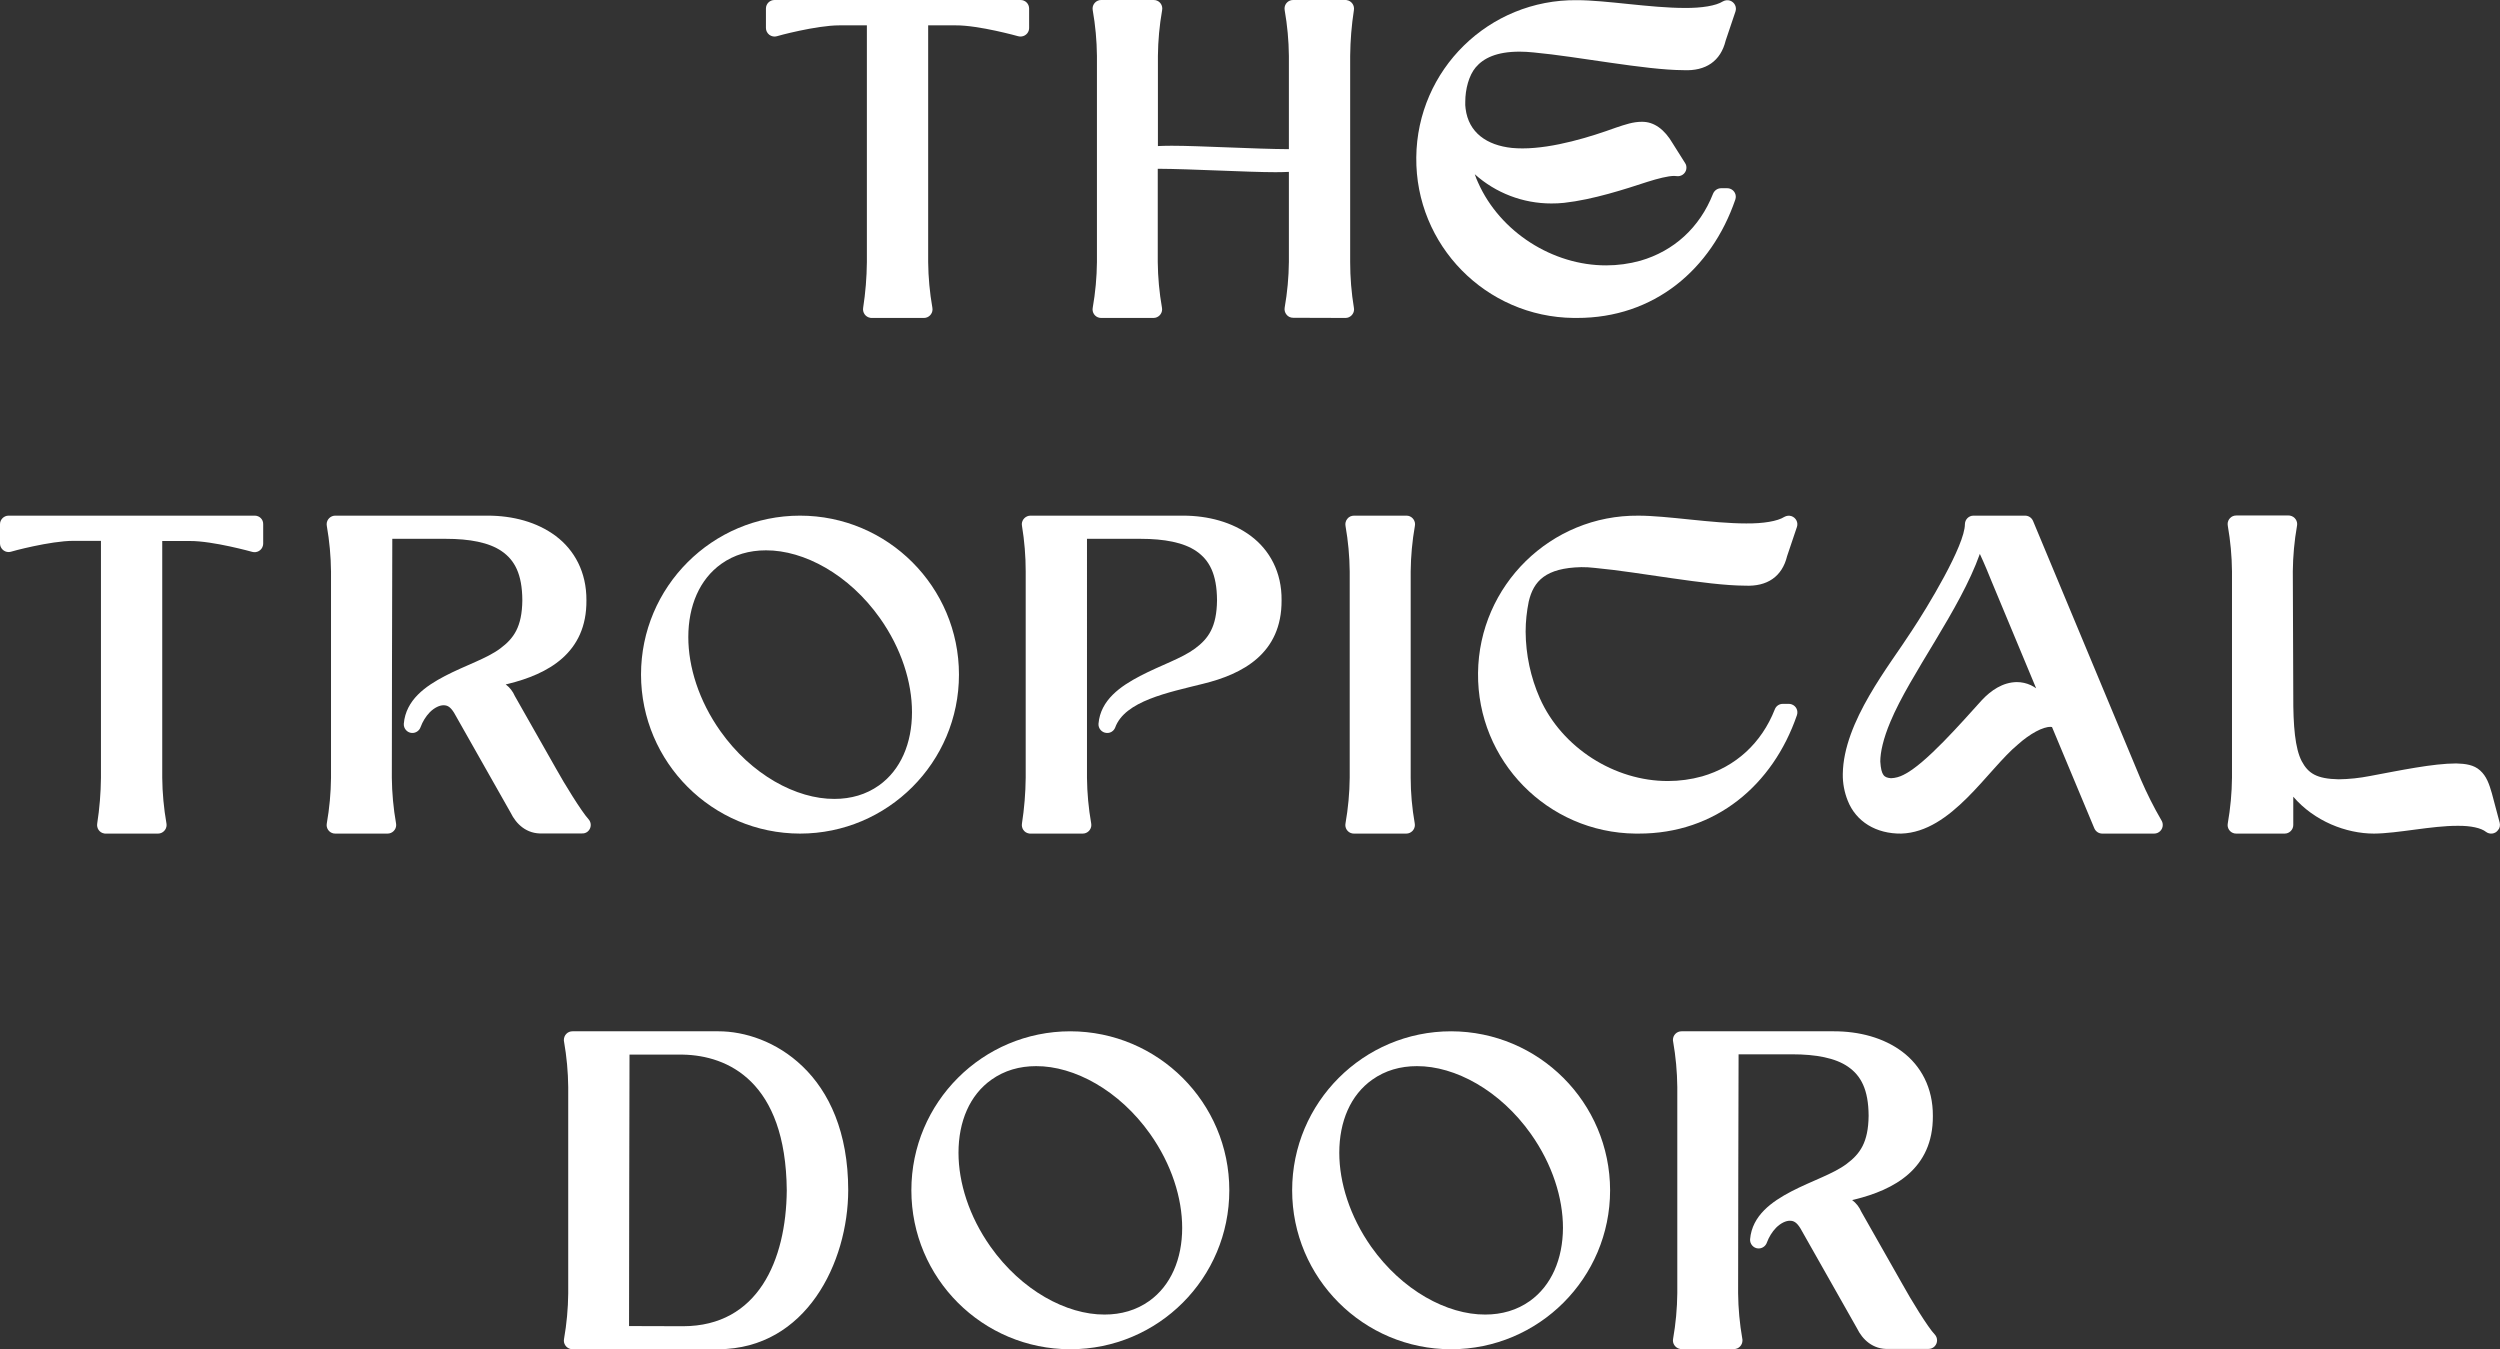<?xml version="1.0" encoding="utf-8"?>
<!-- Generator: Adobe Illustrator 24.0.3, SVG Export Plug-In . SVG Version: 6.00 Build 0)  -->
<svg version="1.1" id="Layer_1" xmlns="http://www.w3.org/2000/svg" xmlns:xlink="http://www.w3.org/1999/xlink" x="0px" y="0px"
	 viewBox="0 0 1607.2 867.4" style="enable-background:new 0 0 1607.2 867.4;" xml:space="preserve">
<rect x="0" y="0" width="1607.2" height="867.4" fill="#333333" stroke="none"/>
<style type="text/css">
	.st0{fill:#FFFFFF;}
</style>
<title>Logo Square</title>
<g id="Layer_2_1_">
	<g id="Layer_1-2">
		<path class="st0" d="M865,204.4c3,0,5.5-2.5,5.5-5.5c0-0.3,0-0.6-0.1-1c-1.6-9.7-2.4-19.6-2.4-29.4V35.9
			c0.1-9.9,0.9-19.7,2.4-29.4c0.5-3-1.5-5.9-4.5-6.4C865.6,0,865.3,0,865,0h-33.7c-3.1,0-5.5,2.5-5.5,5.5c0,0.4,0,0.7,0.1,1.1
			c1.7,9.7,2.6,19.5,2.7,29.3v60c-21.7-0.1-57.3-2.2-75.4-2.2c-3.7,0-6.5,0.1-8.8,0.2v-58c0.1-9.8,1-19.6,2.7-29.3
			c0.6-3-1.3-5.9-4.3-6.5C742.3,0,741.9,0,741.6,0h-33.7c-3,0-5.5,2.5-5.5,5.5c0,0.4,0,0.7,0.1,1.1c1.7,9.7,2.6,19.5,2.7,29.3v132.6
			c-0.1,9.8-1,19.6-2.7,29.3c-0.6,3,1.3,5.9,4.3,6.5c0.4,0.1,0.7,0.1,1.1,0.1h33.7c3,0,5.5-2.5,5.5-5.5c0-0.4,0-0.7-0.1-1.1
			c-1.7-9.7-2.6-19.5-2.7-29.3v-60c21.8,0.1,57.6,2.2,75.7,2.2c3.5,0,6.3-0.1,8.6-0.2v57.9c-0.1,9.8-1,19.6-2.7,29.3
			c-0.3,1.6,0.1,3.3,1.2,4.6c1,1.3,2.6,2,4.3,2L865,204.4z"/>
		<path class="st0" d="M494.6,22.4c1.4,1,3.2,1.4,4.8,0.9c0-0.1,25.3-7,40.2-7h17.7v152.2c-0.1,9.9-0.9,19.7-2.4,29.4
			c-0.5,3,1.5,5.9,4.5,6.4c0.3,0.1,0.6,0.1,1,0.1H594c3,0,5.5-2.5,5.5-5.5c0-0.4,0-0.7-0.1-1.1c-1.7-9.7-2.6-19.5-2.7-29.3V16.3
			h17.7c14.9-0.1,40.2,7,40.2,7c2.9,0.8,6-0.9,6.8-3.8c0.1-0.5,0.2-1,0.2-1.5V5.5c0-1.5-0.6-2.9-1.6-3.9c-1-1-2.4-1.6-3.9-1.6H497.9
			c-3,0-5.5,2.4-5.5,5.5c0,0,0,0,0,0V18C492.4,19.7,493.2,21.3,494.6,22.4z"/>
		<path class="st0" d="M1013.7,204.4c49.7,0.1,86.5-31.2,101.9-76.1c1-2.9-0.5-6-3.4-7c-0.6-0.2-1.2-0.3-1.8-0.3h-3.9
			c-2.3,0-4.3,1.4-5.2,3.5c-8.6,21.9-25.3,36.9-46.7,43.1c-7.2,2-14.6,3-22,3c-34.2,0.1-68.2-21.3-82.4-53.3
			c-0.8-1.7-1.5-3.5-2.1-5.3c13.5,12.1,31,18.8,49.2,18.8c2.7,0,5.5-0.1,8.2-0.4c18.8-2.1,39.2-8.8,53.6-13.5
			c6.6-2.1,13.3-3.8,17.1-3.8l1.5,0.1c3,0.5,5.9-1.5,6.4-4.5c0.2-1.4,0-2.8-0.8-3.9l-8-12.7c-5.1-8.7-11.8-14-20-13.8
			c-5.3,0-10.4,1.7-16.6,3.8c-15.7,5.7-39.8,13.3-59.9,13.3c-2.3,0-4.6-0.1-6.8-0.3c-16.1-1.7-27.9-9.8-29.8-25.3
			c-0.2-1.5-0.3-2.9-0.2-4.4c0-8,2.3-16.9,6.7-22.1c5-5.9,13.4-10.1,28.2-10.1c3,0,6,0.2,9,0.5c29,2.7,71.6,11.3,96.4,11.4
			c14.3,0.7,23.9-5.8,27.1-19l6.3-18.7c1-2.9-0.6-6-3.5-7c-1.5-0.5-3.2-0.3-4.6,0.5c-4.4,2.8-13.6,4.3-24.5,4.2
			c-22.1,0-50.7-5-69.3-5C957.2-0.5,911,44.8,910.5,101.2c-0.6,56.4,44.7,102.6,101.2,103.2C1012.3,204.4,1013,204.4,1013.7,204.4
			L1013.7,204.4z"/>
		<path class="st0" d="M866.2,333.5c-1.1,1.3-1.5,3-1.2,4.6c1.7,9.7,2.6,19.5,2.7,29.3V500c-0.1,9.8-1,19.6-2.7,29.3
			c-0.6,3,1.3,5.9,4.3,6.5c0.4,0.1,0.7,0.1,1.1,0.1h33.7c3,0,5.5-2.5,5.5-5.5c0-0.4,0-0.7-0.1-1.1c-1.7-9.7-2.6-19.5-2.6-29.3V367.4
			c0.1-9.8,1-19.6,2.7-29.3c0.6-3-1.4-5.9-4.3-6.5c-0.4-0.1-0.7-0.1-1.1-0.1h-33.7C868.8,331.5,867.2,332.2,866.2,333.5z"/>
		<path class="st0" d="M379.3,532.6c0.9-2,0.5-4.4-1-6c-4.4-4.8-15.8-23.3-20.8-32.4L331,447.5c-1.3-3-3.3-5.6-5.9-7.5l1.7-0.4
			c25.1-6.2,50.5-19.5,50.2-53.7c0.1-18.1-7.7-32.3-19.7-41.3s-27.6-13.1-43.8-13.1h-98c-3,0-5.5,2.5-5.5,5.5c0,0.4,0,0.7,0.1,1.1
			c1.7,9.7,2.6,19.5,2.7,29.3V500c-0.1,9.8-1,19.6-2.7,29.3c-0.6,3,1.3,5.9,4.3,6.5c0.4,0.1,0.7,0.1,1.1,0.1h33.7
			c3,0,5.5-2.5,5.5-5.5c0-0.4,0-0.7-0.1-1.1c-1.7-9.7-2.6-19.5-2.7-29.3c0-51.2,0.2-102.4,0.3-153.6h34.5c15.1,0,27.7,2.3,35.9,8
			s13.1,14.5,13.2,31.5c-0.2,17.2-5.5,24.5-14.2,31s-21.9,10.6-35.6,17.7c-12.4,6.5-25.1,15.3-26.4,30.7c-0.2,3,2.1,5.7,5.1,5.9
			c2.5,0.2,4.9-1.4,5.7-3.8c1.3-3.5,3.3-6.8,5.9-9.5c3.1-3.1,6.4-4.5,8.8-4.5s4.3,0.8,6.8,4.8l36.4,64.3
			c3.5,7.2,10.2,13.8,20.5,13.3h25.4C376.5,535.9,378.4,534.6,379.3,532.6z"/>
		<path class="st0" d="M514.3,535.9c56.4,0,102.2-45.8,102.2-102.2c0-56.4-45.8-102.2-102.2-102.2s-102.2,45.8-102.2,102.2
			c0,0,0,0,0,0C412.2,490.1,457.9,535.8,514.3,535.9z M463.7,362.5c8.3-5.9,18-8.7,28.7-8.7c24.5-0.1,53.4,15.5,73.3,43.6
			c13.8,19.5,20.6,41.2,20.6,60.4c0,20.1-7.3,37.2-21.2,47.1l0,0c-8.3,5.9-18,8.7-28.7,8.7c-24.5,0.1-53.4-15.5-73.3-43.6
			c-13.8-19.5-20.6-41.2-20.6-60.4C442.5,389.4,449.8,372.4,463.7,362.5z"/>
		<path class="st0" d="M163.8,331.5H5.5c-3,0-5.5,2.5-5.5,5.5c0,0,0,0,0,0v12.4c0,3,2.5,5.5,5.5,5.5c0.5,0,1-0.1,1.5-0.2
			c0-0.1,25.3-7,40.2-7h17.7V500c-0.1,9.9-0.9,19.7-2.4,29.4c-0.5,3,1.4,5.9,4.4,6.4c0.3,0.1,0.7,0.1,1,0.1h33.7
			c3,0,5.5-2.5,5.5-5.5c0-0.4,0-0.7-0.1-1.1c-1.7-9.7-2.6-19.5-2.7-29.3V347.8h17.7c14.9-0.1,40.2,7,40.2,7c2.9,0.8,6-0.9,6.8-3.9
			c0.1-0.5,0.2-1,0.2-1.5V337C169.3,333.9,166.8,331.5,163.8,331.5L163.8,331.5z"/>
		<path class="st0" d="M1376.3,501.1L1307,334.9c-0.9-2.1-2.9-3.4-5.1-3.4h-33.2c-3,0-5.4,2.4-5.5,5.4c0.1,13.6-24.3,53.8-34.2,68.7
			c-14,21.9-43.9,58.3-44.3,92c-0.1,5.9,1,11.7,3.2,17.2c5.3,13.4,18.2,21.3,34.4,21.1c32.4-1,55.4-41.1,75.1-57.4
			c7.5-6.7,16-11.4,21-11.2l0.8,0.1l27.2,65.1c0.9,2.1,2.9,3.4,5.1,3.4h33.4c3,0,5.5-2.5,5.5-5.5c0-1.1-0.3-2.2-0.9-3.1
			C1384.6,518.9,1380.2,510.1,1376.3,501.1z M1296.6,438.5c-9.1,0.1-16.7,5.4-22.5,11.6c-12.9,14.2-36.3,41.2-50.3,48
			c-2.5,1.3-5.3,2.1-8.1,2.2c-4.3-0.4-6.3-1.5-6.9-10.7c0-6,1.9-14.7,6.5-25.6c12.9-30.9,44.7-71.8,57.5-107.9
			c3,6.4,5.8,13.3,7.7,18l28.5,68.4c-1.1-0.8-2.2-1.4-3.4-2l0,0C1302.8,439.2,1299.7,438.5,1296.6,438.5z"/>
		<path class="st0" d="M804.2,344.6c-12-9-27.6-13.1-43.7-13.1h-98c-3,0-5.5,2.4-5.6,5.4c0,0.4,0,0.7,0.1,1.1
			c1.6,9.7,2.4,19.6,2.4,29.4V500c-0.1,9.9-0.9,19.7-2.4,29.4c-0.5,3,1.4,5.9,4.4,6.4c0.3,0.1,0.7,0.1,1,0.1h33.7
			c3,0,5.5-2.5,5.5-5.5c0-0.4,0-0.7-0.1-1.1c-1.7-9.7-2.6-19.5-2.7-29.3V346.4h34.5c15.1,0,27.7,2.3,35.9,8s13.1,14.5,13.2,31.5
			c-0.2,17.2-5.5,24.6-14.1,31s-21.8,10.6-35.4,17.7c-12.4,6.5-25.4,15.3-26.7,30.7c-0.2,3,2.1,5.7,5.2,5.9c2.4,0.2,4.6-1.2,5.5-3.4
			c6.2-17.2,34.2-22.6,56.5-28.2c25.4-6.2,50.7-19.4,50.5-53.7C824.1,367.8,816.2,353.6,804.2,344.6z"/>
		<path class="st0" d="M1155.2,459.8c1-2.9-0.5-6-3.4-7c-0.6-0.2-1.2-0.3-1.8-0.3h-3.9c-2.3,0-4.3,1.4-5.1,3.5
			c-8.6,21.9-25.3,36.9-46.7,43.1c-7.2,2-14.6,3-22,3c-34.2,0.1-68.2-21.3-82.4-53.3c-5.9-13.4-9-28-9.1-42.7c0-6.5,0.7-13,2-19.4
			c3.1-13.2,10.9-21.6,33.8-22.1c2.7,0,5.7,0.1,8.8,0.5c28.9,2.7,71.6,11.3,96.4,11.4c14.3,0.7,23.9-5.8,27.1-19l6.3-18.7
			c1-2.9-0.6-6-3.5-7c-1.5-0.5-3.2-0.3-4.6,0.5c-4.4,2.8-13.6,4.3-24.5,4.2c-22.1,0-50.7-5-69.3-5C997,331,950.8,376.3,950.2,432.7
			c-0.6,56.4,44.7,102.6,101.2,103.2c0.7,0,1.3,0,2,0C1103,536,1139.8,504.6,1155.2,459.8z"/>
		<path class="st0" d="M1607,528.9l-5-18.8c-1.8-6.3-3.5-11.1-7.6-14.8s-9.4-4.3-15.3-4.5c-15,0-36.2,4.5-55.6,8.1
			c-6.6,1.3-13.3,2-20,2.1c-14.2-0.3-19.6-3.8-23.8-11.7c-4.2-8.1-5.5-22.5-5.4-42.2l-0.3-79.8c0.1-9.8,1-19.6,2.7-29.3
			c0.6-3-1.4-5.9-4.4-6.5c-0.3-0.1-0.7-0.1-1-0.1h-33.7c-3.1,0-5.5,2.5-5.5,5.5c0,0.4,0,0.7,0.1,1.1c1.7,9.7,2.6,19.5,2.7,29.3V500
			c-0.1,9.8-1,19.6-2.7,29.3c-0.6,3,1.3,5.9,4.3,6.5c0.4,0.1,0.7,0.1,1.1,0.1h31.2c3,0,5.5-2.5,5.5-5.5c0,0,0,0,0,0v-18.2
			c13.5,15.7,33.9,23.7,51.9,23.7c15.3-0.1,37.2-5.1,53.9-5c8.3-0.1,15,1.4,18.1,3.9c2.4,1.8,5.9,1.4,7.7-1.1
			C1607.1,532.4,1607.4,530.6,1607,528.9L1607,528.9z"/>
		<path class="st0" d="M516,685.6c-16.8-16.2-37.5-22.6-54.1-22.6H368c-3.1,0-5.5,2.5-5.5,5.6c0,0.3,0,0.7,0.1,1
			c1.7,9.7,2.6,19.5,2.7,29.3v132.6c-0.1,9.8-1,19.6-2.7,29.3c-0.6,3,1.4,5.9,4.4,6.5c0.3,0.1,0.7,0.1,1,0.1h93.9
			c56.4-0.3,83.3-55.8,83.4-102.2C545.3,727.7,532.9,701.8,516,685.6z M404.4,852.5c0-58.2,0.2-116.3,0.3-174.5h34.5
			c28.5,0.6,66,17,66.6,87.3c-0.4,45.1-18.6,87.2-66.6,87.3L404.4,852.5z"/>
		<path class="st0" d="M1223.1,825.7l-26.5-46.7c-1.3-3-3.3-5.6-5.9-7.5l1.7-0.4c25.1-6.2,50.4-19.5,50.2-53.7
			c0.1-18.1-7.7-32.3-19.7-41.3S1195.3,663,1179,663h-98c-3.1,0-5.5,2.5-5.5,5.5c0,0.3,0,0.7,0.1,1c1.7,9.7,2.6,19.5,2.7,29.3v132.6
			c-0.1,9.8-1,19.6-2.7,29.3c-0.6,3,1.4,5.9,4.4,6.5c0.3,0.1,0.7,0.1,1,0.1h33.7c3.1,0,5.5-2.5,5.5-5.6c0-0.3,0-0.7-0.1-1
			c-1.7-9.7-2.6-19.5-2.7-29.3c0-51.2,0.2-102.4,0.3-153.6h34.5c15.1,0,27.7,2.3,35.9,8s13.1,14.5,13.2,31.5
			c-0.2,17.2-5.5,24.5-14.2,31s-21.9,10.6-35.6,17.7c-12.4,6.5-25.1,15.4-26.4,30.7c-0.2,3,2.1,5.7,5.1,5.9c2.5,0.2,4.9-1.4,5.7-3.8
			c1.3-3.5,3.3-6.8,5.9-9.5c3.1-3.1,6.4-4.5,8.8-4.5s4.3,0.8,6.8,4.8l36.4,64.3c3.5,7.2,10.2,13.8,20.6,13.3h25.4
			c3.1,0,5.5-2.5,5.5-5.5c0-1.4-0.5-2.7-1.4-3.7C1239.4,853.4,1228.1,834.8,1223.1,825.7z"/>
		<path class="st0" d="M932.9,663c-56.4,0-102.2,45.8-102.2,102.2s45.8,102.2,102.2,102.2c56.4,0,102.2-45.8,102.2-102.2
			C1035,708.8,989.3,663.1,932.9,663z M983.5,836.4L983.5,836.4c-8.3,5.9-18,8.7-28.7,8.7c-24.5,0.1-53.4-15.5-73.3-43.6
			C867.8,782,861,760.3,861,741.1c0-20.2,7.3-37.2,21.2-47c8.3-5.9,18-8.7,28.7-8.7c24.5-0.1,53.4,15.5,73.3,43.6
			c13.8,19.5,20.6,41.2,20.6,60.4C1004.7,809.4,997.4,826.5,983.5,836.4z"/>
		<path class="st0" d="M688.1,663c-56.4,0-102.2,45.7-102.2,102.2s45.7,102.2,102.2,102.2s102.2-45.7,102.2-102.2c0,0,0,0,0,0
			C790.3,708.8,744.5,663.1,688.1,663z M738.8,836.4L738.8,836.4c-8.3,5.9-18,8.7-28.7,8.7c-24.5,0.1-53.4-15.5-73.3-43.6
			c-13.8-19.5-20.6-41.2-20.6-60.4c0-20.2,7.3-37.2,21.2-47c8.3-5.9,18-8.7,28.7-8.7c24.5-0.1,53.4,15.5,73.3,43.6
			c13.8,19.5,20.6,41.2,20.6,60.4C760,809.4,752.7,826.5,738.8,836.4z"/>
	</g>
</g>
</svg>

